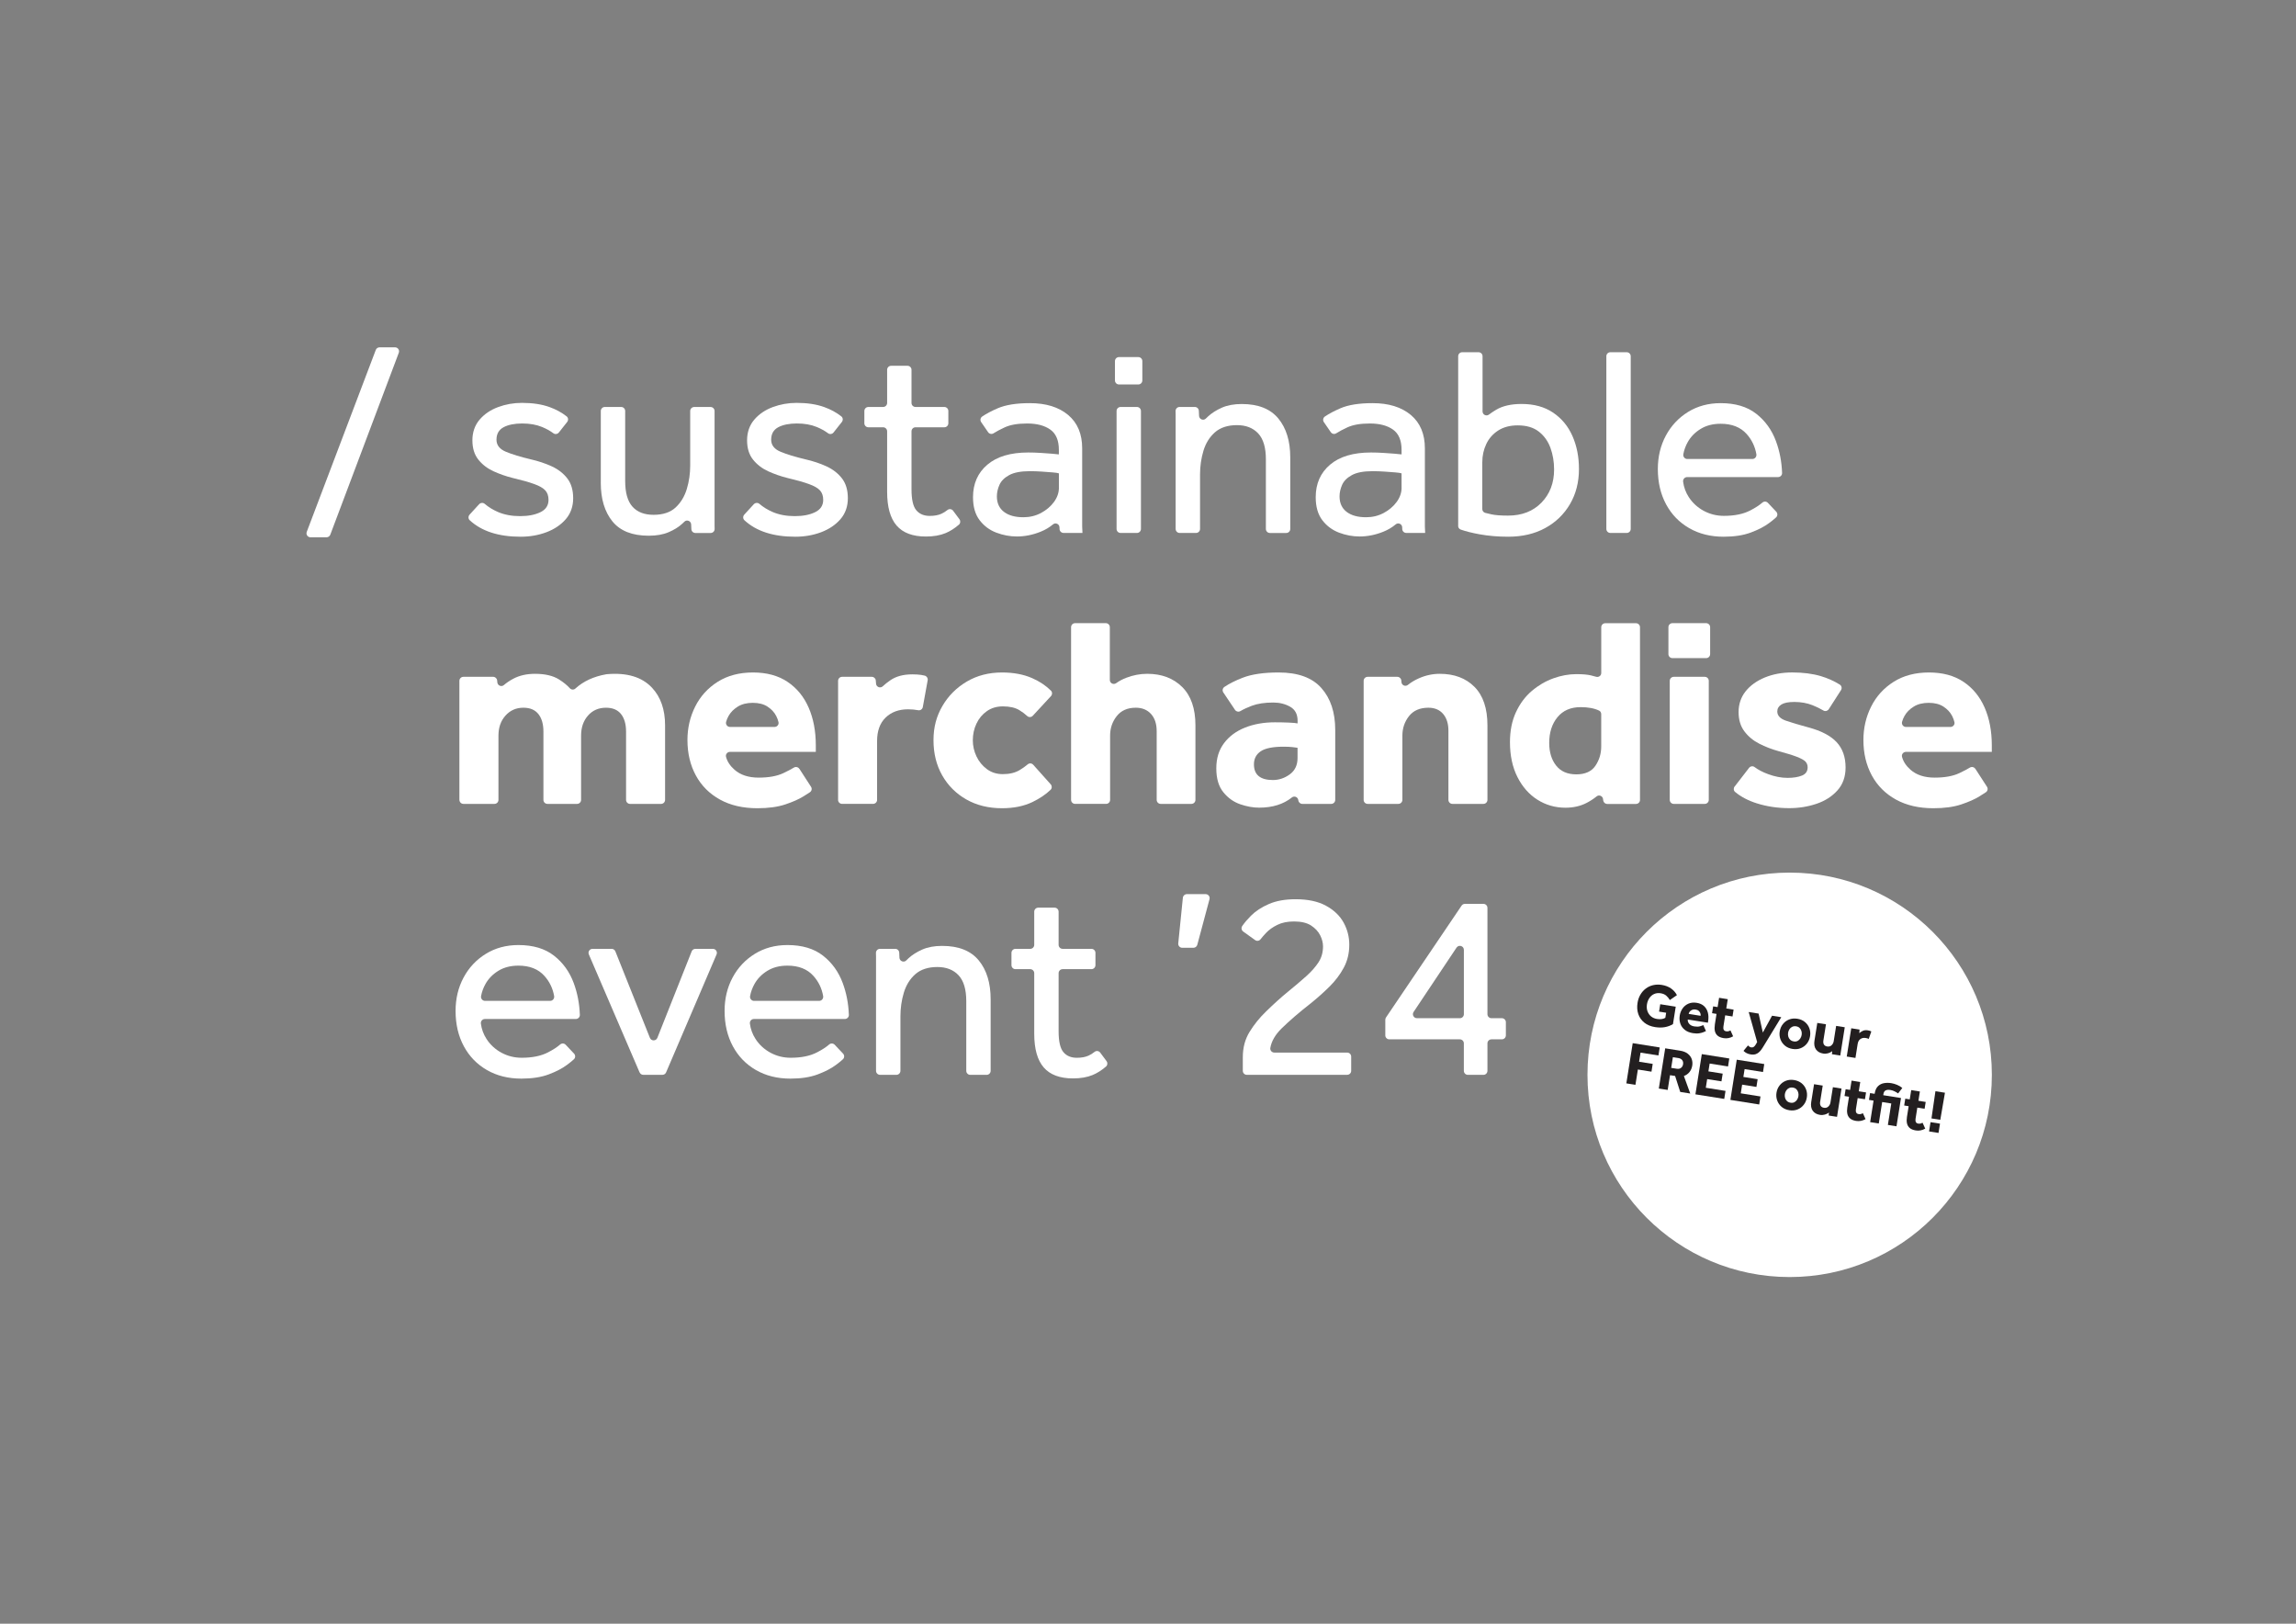 <?xml version="1.0" encoding="UTF-8"?>
<svg id="Layer_1" data-name="Layer 1" xmlns="http://www.w3.org/2000/svg" version="1.1" viewBox="0 0 841.89 595.28">
  <rect x="0" y="0" width="841.89" height="595.28" fill="#808080" stroke="none"/>
  <defs>
    <style>
      .cls-1 {
        fill: #231f20;
      }

      .cls-1, .cls-2 {
        stroke-width: 0px;
      }

      .cls-2 {
        fill: #fff;
      }
    </style>
  </defs>
  <g>
    <path class="cls-2" d="M112.48,194.99l25.31-66.7c.22-.57.76-.95,1.37-.95h5.7c1.03,0,1.74,1.03,1.37,1.99l-25.12,66.7c-.22.57-.76.95-1.37.95h-5.89c-1.03,0-1.74-1.03-1.37-1.99Z"/>
    <path class="cls-2" d="M172.18,188.68l3.48-3.8c.54-.59,1.46-.68,2.06-.17,1.43,1.22,3.07,2.22,4.93,3.02,2.32.99,5,1.49,8.05,1.49s5.46-.48,7.45-1.44c1.99-.96,2.98-2.47,2.98-4.52,0-1.46-.4-2.62-1.19-3.48-.79-.86-2.15-1.64-4.07-2.33-1.92-.7-4.57-1.44-7.95-2.24-2.38-.6-4.7-1.41-6.95-2.43-2.25-1.03-4.11-2.45-5.56-4.27-1.46-1.82-2.19-4.19-2.19-7.1s.88-5.5,2.63-7.55c1.75-2.05,4.02-3.59,6.8-4.62,2.78-1.03,5.69-1.54,8.74-1.54,3.91,0,7.28.51,10.13,1.54,2.36.85,4.44,1.98,6.25,3.4.63.49.7,1.42.21,2.05l-3.06,3.87c-.49.61-1.37.75-2,.28-1.18-.88-2.56-1.64-4.14-2.3-2.09-.86-4.52-1.29-7.3-1.29s-5.13.46-6.85,1.39c-1.72.93-2.58,2.45-2.58,4.57,0,1.99,1.16,3.46,3.48,4.42,2.32.96,5.3,1.87,8.94,2.73,2.91.66,5.54,1.54,7.9,2.63,2.35,1.09,4.24,2.57,5.66,4.42,1.42,1.85,2.14,4.27,2.14,7.25s-.91,5.61-2.73,7.7c-1.82,2.09-4.19,3.67-7.1,4.77-2.92,1.09-6.06,1.64-9.44,1.64-8.1,0-14.32-2.02-18.67-6.05-.58-.54-.58-1.46-.04-2.04Z"/>
    <path class="cls-2" d="M220.3,176.91v-26.24c0-.81.66-1.47,1.47-1.47h6c.81,0,1.47.66,1.47,1.47v25.65c0,4.31.89,7.45,2.68,9.44,1.79,1.99,4.37,2.98,7.75,2.98s6.12-.89,8.05-2.68c1.92-1.79,3.29-4.06,4.12-6.8.83-2.75,1.24-5.61,1.24-8.59v-19.99c0-.81.66-1.47,1.47-1.47h6c.81,0,1.47.66,1.47,1.47v41.89c0,.45,0,.9.02,1.34.03.82-.65,1.49-1.47,1.49h-5.59c-.79,0-1.43-.62-1.47-1.4l-.08-1.75c-.06-1.26-1.58-1.89-2.48-1-.24.24-.5.48-.76.73-1.33,1.23-3,2.27-5.02,3.13-2.02.86-4.45,1.29-7.3,1.29-6.03,0-10.46-1.75-13.31-5.26-2.85-3.51-4.27-8.24-4.27-14.2Z"/>
    <path class="cls-2" d="M272.9,188.68l3.48-3.8c.54-.59,1.46-.68,2.06-.17,1.43,1.22,3.07,2.22,4.93,3.02,2.32.99,5,1.49,8.05,1.49s5.46-.48,7.45-1.44c1.99-.96,2.98-2.47,2.98-4.52,0-1.46-.4-2.62-1.19-3.48-.79-.86-2.15-1.64-4.07-2.33-1.92-.7-4.57-1.44-7.95-2.24-2.38-.6-4.7-1.41-6.95-2.43-2.25-1.03-4.11-2.45-5.56-4.27-1.46-1.82-2.19-4.19-2.19-7.1s.88-5.5,2.63-7.55c1.75-2.05,4.02-3.59,6.8-4.62,2.78-1.03,5.69-1.54,8.74-1.54,3.91,0,7.28.51,10.13,1.54,2.36.85,4.44,1.98,6.25,3.4.63.49.7,1.42.21,2.05l-3.06,3.87c-.49.61-1.37.75-2,.28-1.18-.88-2.56-1.64-4.14-2.3-2.09-.86-4.52-1.29-7.3-1.29s-5.13.46-6.85,1.39c-1.72.93-2.58,2.45-2.58,4.57,0,1.99,1.16,3.46,3.48,4.42,2.32.96,5.3,1.87,8.94,2.73,2.91.66,5.54,1.54,7.9,2.63,2.35,1.09,4.24,2.57,5.66,4.42,1.42,1.85,2.14,4.27,2.14,7.25s-.91,5.61-2.73,7.7c-1.82,2.09-4.19,3.67-7.1,4.77-2.92,1.09-6.06,1.64-9.44,1.64-8.1,0-14.32-2.02-18.67-6.05-.58-.54-.58-1.46-.04-2.04Z"/>
    <path class="cls-2" d="M325.29,180.29v-22.17c0-.81-.66-1.47-1.47-1.47h-5.41c-.81,0-1.47-.66-1.47-1.47v-4.51c0-.81.66-1.47,1.47-1.47h5.41c.81,0,1.47-.66,1.47-1.47v-12.16c0-.81.66-1.47,1.47-1.47h6c.81,0,1.47.66,1.47,1.47v12.16c0,.81.66,1.47,1.47,1.47h10.57c.81,0,1.47.66,1.47,1.47v4.51c0,.81-.66,1.47-1.47,1.47h-10.57c-.81,0-1.47.66-1.47,1.47v21.28c0,3.71.58,6.26,1.74,7.65,1.16,1.39,2.8,2.09,4.92,2.09,1.72,0,3.16-.26,4.32-.79.75-.34,1.49-.8,2.2-1.37.64-.52,1.59-.4,2.08.27l2.32,3.12c.45.61.38,1.48-.19,1.97-1.61,1.39-3.25,2.43-4.92,3.12-2.02.83-4.42,1.24-7.2,1.24-4.83,0-8.41-1.34-10.73-4.02-2.32-2.68-3.48-6.8-3.48-12.37Z"/>
    <path class="cls-2" d="M388.51,193.97l-.02-.65c-.04-1.22-1.46-1.86-2.39-1.07-1.29,1.09-2.8,1.99-4.54,2.69-2.88,1.16-5.78,1.74-8.69,1.74-2.52,0-5.02-.46-7.5-1.39s-4.54-2.45-6.16-4.57c-1.62-2.12-2.43-4.93-2.43-8.44,0-4.97,1.75-8.94,5.26-11.92,3.51-2.98,8.51-4.47,15-4.47,1.46,0,2.96.05,4.52.15,1.56.1,2.96.2,4.22.3,1.26.1,2.09.18,2.48.25v-1.69c0-3.44-1.04-5.91-3.13-7.4-2.09-1.49-4.92-2.24-8.49-2.24s-6.21.48-8.29,1.44c-1.55.71-2.91,1.44-4.08,2.17-.65.41-1.52.21-1.96-.43l-2.54-3.69c-.47-.68-.29-1.6.39-2.06,1.5-1.02,3.39-2.02,5.66-3,2.91-1.26,6.85-1.89,11.82-1.89,5.89,0,10.56,1.44,14.01,4.32,3.44,2.88,5.16,6.97,5.16,12.27v28.61c0,.66.03,1.46.1,2.38h-6.93c-.79,0-1.44-.63-1.47-1.42ZM388.27,178.8v-5.26c-.33-.13-1.09-.25-2.28-.35-1.19-.1-2.53-.2-4.02-.3-1.49-.1-2.93-.15-4.32-.15-3.31,0-5.85.48-7.6,1.44-1.76.96-2.95,2.15-3.58,3.58-.63,1.43-.94,2.83-.94,4.22,0,2.45.86,4.34,2.58,5.66,1.72,1.33,4.11,1.99,7.15,1.99,2.32,0,4.45-.51,6.41-1.54,1.95-1.03,3.54-2.37,4.77-4.02,1.22-1.65,1.84-3.41,1.84-5.26Z"/>
    <path class="cls-2" d="M408.83,139.48v-7.1c0-.81.66-1.47,1.47-1.47h7.1c.81,0,1.47.66,1.47,1.47v7.1c0,.81-.66,1.47-1.47,1.47h-7.1c-.81,0-1.47-.66-1.47-1.47ZM409.42,193.92v-43.25c0-.81.66-1.47,1.47-1.47h6c.81,0,1.47.66,1.47,1.47v43.25c0,.81-.66,1.47-1.47,1.47h-6c-.81,0-1.47-.66-1.47-1.47Z"/>
    <path class="cls-2" d="M438.55,195.39h-6c-.81,0-1.47-.66-1.47-1.47v-41.79c0-.35-.01-.82-.03-1.39-.03-.83.63-1.54,1.47-1.54h5.6c.79,0,1.43.62,1.47,1.41l.08,1.85c.05,1.26,1.59,1.89,2.48,1,.27-.27.56-.54.86-.82,1.32-1.22,3-2.28,5.02-3.18,2.02-.89,4.45-1.34,7.3-1.34,6.02,0,10.49,1.77,13.41,5.31,2.91,3.54,4.37,8.29,4.37,14.25v26.25c0,.81-.66,1.47-1.47,1.47h-6c-.81,0-1.47-.66-1.47-1.47v-25.55c0-4.3-.94-7.47-2.83-9.49-1.89-2.02-4.49-3.03-7.8-3.03s-6.06.88-8.05,2.63c-1.99,1.76-3.39,4.02-4.22,6.8-.83,2.78-1.24,5.66-1.24,8.64v19.99c0,.81-.66,1.47-1.47,1.47Z"/>
    <path class="cls-2" d="M514.17,193.97l-.02-.65c-.04-1.22-1.46-1.86-2.39-1.07-1.29,1.09-2.8,1.99-4.54,2.69-2.88,1.16-5.78,1.74-8.69,1.74-2.52,0-5.02-.46-7.5-1.39s-4.54-2.45-6.16-4.57c-1.62-2.12-2.43-4.93-2.43-8.44,0-4.97,1.75-8.94,5.26-11.92,3.51-2.98,8.51-4.47,15-4.47,1.46,0,2.96.05,4.52.15,1.56.1,2.96.2,4.22.3,1.26.1,2.09.18,2.48.25v-1.69c0-3.44-1.04-5.91-3.13-7.4-2.09-1.49-4.92-2.24-8.49-2.24s-6.21.48-8.29,1.44c-1.55.71-2.91,1.44-4.08,2.17-.65.41-1.52.21-1.96-.43l-2.54-3.69c-.47-.68-.29-1.6.39-2.06,1.5-1.02,3.39-2.02,5.66-3,2.91-1.26,6.85-1.89,11.82-1.89,5.89,0,10.56,1.44,14.01,4.32,3.44,2.88,5.16,6.97,5.16,12.27v28.61c0,.66.03,1.46.1,2.38h-6.93c-.79,0-1.44-.63-1.47-1.42ZM513.92,178.8v-5.26c-.33-.13-1.09-.25-2.28-.35-1.19-.1-2.53-.2-4.02-.3-1.49-.1-2.93-.15-4.32-.15-3.31,0-5.85.48-7.6,1.44-1.76.96-2.95,2.15-3.58,3.58-.63,1.43-.94,2.83-.94,4.22,0,2.45.86,4.34,2.58,5.66,1.72,1.33,4.11,1.99,7.15,1.99,2.32,0,4.45-.51,6.41-1.54,1.95-1.03,3.54-2.37,4.77-4.02,1.22-1.65,1.84-3.41,1.84-5.26Z"/>
    <path class="cls-2" d="M534.68,192.78v-62.18c0-.81.66-1.47,1.47-1.47h6c.81,0,1.47.66,1.47,1.47v20.22c0,1.22,1.38,1.91,2.34,1.17.75-.57,1.62-1.15,2.62-1.75,2.38-1.42,5.5-2.14,9.34-2.14,4.57,0,8.43,1.06,11.57,3.18,3.14,2.12,5.51,4.98,7.1,8.59,1.59,3.61,2.38,7.63,2.38,12.07,0,4.83-1.09,9.12-3.28,12.86-2.19,3.74-5.21,6.67-9.09,8.79-3.87,2.12-8.39,3.18-13.56,3.18-3.78,0-7.29-.3-10.53-.89-2.75-.5-5.05-1.08-6.9-1.73-.58-.2-.95-.76-.95-1.38ZM543.52,169.36v17.25c0,.67.45,1.26,1.1,1.42.69.18,1.47.36,2.33.55,1.36.3,3.36.45,6.01.45,5.1,0,9.19-1.59,12.27-4.77s4.62-7.22,4.62-12.12c0-2.85-.45-5.5-1.34-7.95-.89-2.45-2.32-4.44-4.27-5.96-1.95-1.52-4.52-2.28-7.7-2.28-2.85,0-5.25.63-7.2,1.89-1.95,1.26-3.41,2.92-4.37,4.97-.96,2.05-1.44,4.24-1.44,6.56Z"/>
    <path class="cls-2" d="M589.01,193.92v-63.32c0-.81.66-1.47,1.47-1.47h6c.81,0,1.47.66,1.47,1.47v63.32c0,.81-.66,1.47-1.47,1.47h-6c-.81,0-1.47-.66-1.47-1.47Z"/>
    <path class="cls-2" d="M648.25,184.36l3.06,3.24c.56.6.54,1.54-.07,2.09-.65.6-1.5,1.29-2.53,2.06-1.72,1.29-3.96,2.45-6.71,3.48s-6.08,1.54-9.98,1.54c-4.77,0-8.97-1.04-12.61-3.13-3.64-2.09-6.47-5-8.49-8.74-2.02-3.74-3.03-8.06-3.03-12.96,0-4.5.98-8.58,2.93-12.22,1.95-3.64,4.67-6.54,8.14-8.69,3.48-2.15,7.47-3.23,11.97-3.23,5.37,0,9.7,1.29,13.01,3.87s5.73,5.93,7.25,10.03c1.36,3.66,2.11,7.56,2.26,11.7.03.83-.66,1.51-1.48,1.51h-33.35c-.9,0-1.58.81-1.46,1.7.27,2.04.96,3.91,2.05,5.6,1.39,2.15,3.23,3.84,5.51,5.07,2.28,1.23,4.75,1.84,7.4,1.84,3.91,0,7.13-.66,9.68-1.99,1.87-.97,3.35-1.93,4.42-2.87.6-.52,1.48-.49,2.03.09ZM618.69,168.27h23.88c.93,0,1.61-.85,1.45-1.77-.5-2.82-1.68-5.28-3.55-7.37-2.25-2.52-5.43-3.77-9.54-3.77-2.85,0-5.3.63-7.35,1.89-2.05,1.26-3.63,2.87-4.72,4.82-.8,1.42-1.34,2.91-1.62,4.45-.17.91.53,1.76,1.45,1.76Z"/>
    <path class="cls-2" d="M168.45,293.25v-43.65c0-.81.66-1.47,1.47-1.47h10.91c.76,0,1.39.58,1.46,1.33l.07.71c.11,1.16,1.49,1.76,2.38,1,1.03-.88,2.19-1.66,3.49-2.35,2.25-1.19,4.9-1.79,7.95-1.79,3.71,0,6.66.7,8.84,2.09,1.62,1.03,2.93,2.09,3.93,3.2.53.58,1.43.65,2.01.12,2.94-2.68,6.71-4.42,11.32-5.24.06-.01.13-.02.2-.03,7.38-.65,12.92,1.01,16.62,4.98,3.18,3.41,4.77,8,4.77,13.76v27.34c0,.81-.66,1.47-1.47,1.47h-11.37c-.81,0-1.47-.66-1.47-1.47v-25.05c0-2.71-.61-4.85-1.84-6.41-1.23-1.55-3.06-2.33-5.51-2.33-2.72,0-4.92.96-6.61,2.88-1.69,1.92-2.53,4.37-2.53,7.35v23.56c0,.81-.66,1.47-1.47,1.47h-10.87c-.81,0-1.47-.66-1.47-1.47v-25.05c0-2.71-.61-4.85-1.84-6.41-1.23-1.55-3.06-2.33-5.51-2.33-2.65,0-4.83.96-6.56,2.88-1.72,1.92-2.58,4.37-2.58,7.35v23.56c0,.81-.66,1.47-1.47,1.47h-11.37c-.81,0-1.47-.66-1.47-1.47Z"/>
    <path class="cls-2" d="M293.12,281.86l4.26,6.58c.44.68.26,1.58-.42,2.02-.62.4-1.39.89-2.32,1.48-1.69,1.06-3.92,2.05-6.71,2.98-2.78.93-6.19,1.39-10.23,1.39-5.3,0-9.87-1.06-13.71-3.18-3.84-2.12-6.79-5.07-8.84-8.84-2.05-3.78-3.08-8.11-3.08-13.01,0-4.37.94-8.44,2.83-12.22,1.89-3.78,4.63-6.8,8.24-9.09,3.61-2.28,7.93-3.43,12.96-3.43s9.25,1.14,12.66,3.43c3.41,2.28,5.99,5.43,7.75,9.44,1.75,4.01,2.63,8.63,2.63,13.86v2.38h-31.48c-.94,0-1.68.88-1.45,1.79.45,1.74,1.49,3.33,3.13,4.77,2.19,1.92,5.13,2.88,8.84,2.88s6.72-.55,9.04-1.64c1.58-.74,2.87-1.42,3.86-2.03.69-.42,1.58-.23,2.01.44ZM267.67,266.51h16.34c.92,0,1.66-.85,1.45-1.75-.17-.75-.45-1.51-.84-2.27-.69-1.36-1.76-2.5-3.18-3.43-1.42-.93-3.23-1.39-5.41-1.39s-4.02.46-5.51,1.39c-1.49.93-2.62,2.07-3.38,3.43-.41.72-.7,1.44-.89,2.15-.25.94.45,1.87,1.42,1.87Z"/>
    <path class="cls-2" d="M307.31,293.25v-43.65c0-.81.66-1.47,1.47-1.47h10.89c.76,0,1.4.58,1.46,1.34l.1,1.19c.1,1.22,1.55,1.78,2.45.95.81-.75,1.72-1.48,2.75-2.19,2.09-1.46,4.78-2.19,8.1-2.19,1.26,0,2.33.07,3.23.2.45.07.89.16,1.33.27.74.2,1.21.94,1.07,1.69l-1.78,9.81c-.14.79-.9,1.33-1.69,1.18-1.12-.22-2.37-.34-3.75-.34-3.38,0-6.11,1.01-8.2,3.03-2.09,2.02-3.13,4.88-3.13,8.59v21.58c0,.81-.66,1.47-1.47,1.47h-11.37c-.81,0-1.47-.66-1.47-1.47Z"/>
    <path class="cls-2" d="M378.84,280.35l6.43,7.19c.51.58.52,1.47-.04,2.01-1.78,1.71-3.99,3.2-6.64,4.48-3.15,1.52-6.87,2.28-11.17,2.28-4.97,0-9.34-1.08-13.11-3.23-3.77-2.15-6.72-5.1-8.84-8.84-2.12-3.74-3.18-8.03-3.18-12.86s1.09-8.82,3.28-12.57c2.19-3.74,5.17-6.72,8.94-8.94,3.77-2.22,8.08-3.33,12.91-3.33,4.24,0,7.93.7,11.08,2.09,2.68,1.18,4.96,2.7,6.85,4.56.55.54.54,1.45.01,2.02l-6.66,7.2c-.54.59-1.46.64-2.04.1-.84-.78-1.8-1.5-2.87-2.15-1.52-.93-3.54-1.39-6.06-1.39-2.25,0-4.21.58-5.86,1.74-1.66,1.16-2.93,2.68-3.82,4.57-.89,1.89-1.34,3.92-1.34,6.11,0,2.05.45,4.02,1.34,5.91.89,1.89,2.17,3.44,3.82,4.67,1.65,1.23,3.61,1.84,5.86,1.84,2.45,0,4.5-.5,6.16-1.49,1.14-.69,2.13-1.39,2.95-2.1.6-.52,1.5-.44,2.02.15Z"/>
    <path class="cls-2" d="M392.74,293.25v-63.32c0-.81.66-1.47,1.47-1.47h11.27c.81,0,1.47.66,1.47,1.47v19.35c0,1.21,1.36,1.88,2.34,1.17,1.09-.79,2.33-1.44,3.72-1.98,2.52-.96,5.07-1.44,7.65-1.44,5.3,0,9.57,1.61,12.81,4.82,3.24,3.21,4.87,7.9,4.87,14.06v27.34c0,.81-.66,1.47-1.47,1.47h-11.27c-.81,0-1.47-.66-1.47-1.47v-25.15c0-2.71-.69-4.83-2.09-6.36-1.39-1.52-3.24-2.28-5.56-2.28-3.05,0-5.38,1.03-7,3.08-1.62,2.05-2.43,4.44-2.43,7.15v23.56c0,.81-.66,1.47-1.47,1.47h-11.37c-.81,0-1.47-.66-1.47-1.47Z"/>
    <path class="cls-2" d="M476.06,293.38h0c-.11-1.16-1.45-1.74-2.36-1.02-3.1,2.49-7.11,3.74-12.02,3.74-2.19,0-4.49-.41-6.9-1.24-2.42-.83-4.49-2.3-6.21-4.42-1.72-2.12-2.58-5.03-2.58-8.74s.94-6.72,2.83-9.24c1.89-2.52,4.45-4.42,7.7-5.71,3.24-1.29,6.89-1.94,10.93-1.94,1.65,0,3.33.03,5.02.1,1.69.07,2.8.17,3.33.3v-.99c0-2.38-.91-4.09-2.73-5.12-1.82-1.03-3.89-1.54-6.21-1.54-3.11,0-5.73.4-7.85,1.19-1.59.6-2.99,1.25-4.21,1.96-.67.39-1.54.16-1.97-.49l-4.26-6.35c-.46-.68-.27-1.59.41-2.05,1.76-1.19,3.98-2.3,6.65-3.34,3.31-1.29,7.71-1.94,13.21-1.94,7.09,0,12.32,1.9,15.69,5.71,3.38,3.81,5.07,8.92,5.07,15.35v25.65c0,.81-.66,1.47-1.47,1.47h-10.6c-.76,0-1.39-.58-1.46-1.34ZM475.78,277.93v-3.78c-.33-.07-.96-.15-1.89-.25-.93-.1-1.99-.15-3.18-.15-3.97,0-6.79.56-8.44,1.69-1.66,1.13-2.48,2.72-2.48,4.77,0,3.84,2.32,5.76,6.95,5.76,2.25,0,4.32-.7,6.21-2.09,1.89-1.39,2.83-3.38,2.83-5.96Z"/>
    <path class="cls-2" d="M500.02,293.25v-43.65c0-.81.66-1.47,1.47-1.47h10.88c.77,0,1.4.59,1.46,1.35l.05.59c.09,1.18,1.45,1.76,2.37,1.02,1.14-.92,2.45-1.71,3.93-2.37,2.52-1.13,5.1-1.69,7.75-1.69,5.3,0,9.54,1.59,12.71,4.77s4.77,7.88,4.77,14.11v27.34c0,.81-.66,1.47-1.47,1.47h-11.37c-.81,0-1.47-.66-1.47-1.47v-25.35c0-2.58-.64-4.63-1.94-6.16-1.29-1.52-3.1-2.28-5.41-2.28-3.11,0-5.48,1.03-7.1,3.08-1.62,2.05-2.43,4.44-2.43,7.15v23.56c0,.81-.66,1.47-1.47,1.47h-11.27c-.81,0-1.47-.66-1.47-1.47Z"/>
    <path class="cls-2" d="M587.86,293.44l-.06-.5c-.14-1.12-1.47-1.7-2.34-.98-1.07.87-2.28,1.66-3.63,2.37-2.28,1.19-4.88,1.79-7.8,1.79-3.77,0-7.2-.98-10.28-2.93-3.08-1.95-5.53-4.73-7.35-8.34-1.82-3.61-2.73-7.86-2.73-12.76,0-4.17.73-7.83,2.19-10.98,1.46-3.14,3.39-5.74,5.81-7.8,2.42-2.05,5.05-3.59,7.9-4.62,2.85-1.03,5.66-1.54,8.44-1.54,2.25,0,4.02.15,5.31.45.65.15,1.29.32,1.92.51.94.28,1.9-.38,1.9-1.37v-16.79c0-.81.66-1.47,1.47-1.47h11.27c.81,0,1.47.66,1.47,1.47v63.32c0,.81-.66,1.47-1.47,1.47h-10.55c-.74,0-1.36-.55-1.46-1.28ZM587.13,273.66v-11.84c0-.54-.28-1.06-.77-1.3-1.76-.85-4.02-1.27-6.78-1.27-3.64,0-6.47,1.23-8.49,3.68-2.02,2.45-3.03,5.6-3.03,9.44,0,3.38.84,6.14,2.53,8.29,1.69,2.15,4.16,3.23,7.4,3.23s5.58-1.04,7-3.13c1.42-2.09,2.14-4.45,2.14-7.1Z"/>
    <path class="cls-2" d="M611.77,239.81v-9.88c0-.81.66-1.47,1.47-1.47h12.36c.81,0,1.47.66,1.47,1.47v9.88c0,.81-.66,1.47-1.47,1.47h-12.36c-.81,0-1.47-.66-1.47-1.47ZM612.26,293.25v-43.65c0-.81.66-1.47,1.47-1.47h11.37c.81,0,1.47.66,1.47,1.47v43.65c0,.81-.66,1.47-1.47,1.47h-11.37c-.81,0-1.47-.66-1.47-1.47Z"/>
    <path class="cls-2" d="M636.04,288.38l5.3-6.87c.48-.62,1.37-.77,1.99-.31,1.35,1.01,3,1.87,4.94,2.59,2.48.93,4.88,1.39,7.2,1.39,2.12,0,3.87-.28,5.26-.84,1.39-.56,2.09-1.57,2.09-3.03,0-.86-.28-1.57-.84-2.14-.56-.56-1.62-1.14-3.18-1.74-1.56-.6-3.83-1.29-6.8-2.09-2.38-.66-4.69-1.56-6.9-2.68-2.22-1.13-4.04-2.63-5.46-4.52-1.43-1.89-2.14-4.25-2.14-7.1s.86-5.45,2.58-7.6c1.72-2.15,4.07-3.84,7.05-5.07,2.98-1.22,6.32-1.84,10.03-1.84,3.97,0,7.46.45,10.48,1.34,2.52.75,4.85,1.79,6.98,3.12.68.43.86,1.35.43,2.03l-4.48,6.98c-.42.65-1.28.89-1.95.49-1.19-.7-2.52-1.35-4.01-1.95-1.99-.79-4.21-1.19-6.66-1.19-2.19,0-3.77.31-4.77.94-.99.63-1.49,1.47-1.49,2.53,0,1.52,1.04,2.65,3.13,3.38,2.09.73,4.85,1.56,8.3,2.48,4.7,1.26,8.14,3.06,10.33,5.41,2.19,2.35,3.28,5.45,3.28,9.29,0,3.38-.99,6.18-2.98,8.39-1.99,2.22-4.55,3.86-7.7,4.92-3.15,1.06-6.47,1.59-9.98,1.59-4.17,0-8.11-.58-11.82-1.74-3.19-1-5.87-2.4-8.03-4.2-.59-.49-.65-1.38-.18-1.99Z"/>
    <path class="cls-2" d="M724.32,281.86l4.26,6.58c.44.68.26,1.58-.42,2.02-.62.4-1.39.89-2.32,1.48-1.69,1.06-3.93,2.05-6.71,2.98s-6.19,1.39-10.23,1.39c-5.3,0-9.87-1.06-13.71-3.18s-6.79-5.07-8.84-8.84c-2.05-3.78-3.08-8.11-3.08-13.01,0-4.37.94-8.44,2.83-12.22,1.89-3.78,4.63-6.8,8.24-9.09,3.61-2.28,7.93-3.43,12.96-3.43s9.25,1.14,12.67,3.43c3.41,2.28,5.99,5.43,7.75,9.44,1.75,4.01,2.63,8.63,2.63,13.86v2.38h-31.48c-.94,0-1.68.88-1.45,1.79.45,1.74,1.49,3.33,3.13,4.77,2.19,1.92,5.13,2.88,8.84,2.88s6.72-.55,9.04-1.64c1.58-.74,2.87-1.42,3.86-2.03.69-.42,1.58-.23,2.01.44ZM698.86,266.51h16.34c.92,0,1.66-.85,1.45-1.75-.17-.75-.45-1.51-.84-2.27-.7-1.36-1.76-2.5-3.18-3.43-1.43-.93-3.23-1.39-5.41-1.39s-4.02.46-5.51,1.39c-1.49.93-2.62,2.07-3.38,3.43-.41.72-.7,1.44-.89,2.15-.25.94.45,1.87,1.42,1.87Z"/>
    <path class="cls-2" d="M207.43,383.03l3.06,3.24c.56.6.54,1.54-.07,2.09-.65.6-1.5,1.29-2.54,2.06-1.72,1.29-3.96,2.45-6.71,3.48-2.75,1.03-6.08,1.54-9.98,1.54-4.77,0-8.97-1.04-12.62-3.13-3.64-2.09-6.47-5-8.49-8.74-2.02-3.74-3.03-8.06-3.03-12.96,0-4.5.98-8.58,2.93-12.22,1.95-3.64,4.67-6.54,8.15-8.69,3.48-2.15,7.47-3.23,11.97-3.23,5.36,0,9.7,1.29,13.01,3.87,3.31,2.58,5.73,5.93,7.25,10.03,1.36,3.66,2.11,7.56,2.26,11.7.03.83-.66,1.51-1.48,1.51h-33.35c-.9,0-1.58.8-1.46,1.7.27,2.04.96,3.91,2.05,5.6,1.39,2.15,3.23,3.84,5.51,5.07,2.28,1.23,4.75,1.84,7.4,1.84,3.91,0,7.14-.66,9.68-1.99,1.88-.97,3.35-1.93,4.42-2.87.6-.52,1.48-.49,2.03.09ZM177.86,366.93h23.88c.93,0,1.61-.85,1.45-1.77-.5-2.82-1.68-5.28-3.56-7.37-2.25-2.52-5.43-3.77-9.54-3.77-2.85,0-5.3.63-7.35,1.89-2.05,1.26-3.63,2.87-4.72,4.82-.8,1.42-1.34,2.91-1.62,4.45-.17.91.53,1.76,1.45,1.76Z"/>
    <path class="cls-2" d="M234.52,393.16l-18.6-43.25c-.42-.97.29-2.05,1.35-2.05h7.01c.6,0,1.14.37,1.36.92l12.67,31.71c.49,1.23,2.24,1.23,2.73,0l12.58-31.7c.22-.56.76-.93,1.37-.93h6.41c1.05,0,1.76,1.08,1.35,2.05l-18.51,43.25c-.23.54-.76.89-1.35.89h-7c-.59,0-1.12-.35-1.35-.89Z"/>
    <path class="cls-2" d="M306.07,383.03l3.06,3.24c.56.6.54,1.54-.07,2.09-.65.6-1.5,1.29-2.54,2.06-1.72,1.29-3.96,2.45-6.71,3.48-2.75,1.03-6.08,1.54-9.98,1.54-4.77,0-8.97-1.04-12.62-3.13-3.64-2.09-6.47-5-8.49-8.74-2.02-3.74-3.03-8.06-3.03-12.96,0-4.5.98-8.58,2.93-12.22,1.95-3.64,4.67-6.54,8.15-8.69,3.48-2.15,7.47-3.23,11.97-3.23,5.36,0,9.7,1.29,13.01,3.87,3.31,2.58,5.73,5.93,7.25,10.03,1.36,3.66,2.11,7.56,2.26,11.7.03.83-.66,1.51-1.48,1.51h-33.35c-.9,0-1.58.8-1.46,1.7.27,2.04.96,3.91,2.05,5.6,1.39,2.15,3.23,3.84,5.51,5.07,2.28,1.23,4.75,1.84,7.4,1.84,3.91,0,7.14-.66,9.68-1.99,1.88-.97,3.35-1.93,4.42-2.87.6-.52,1.48-.49,2.03.09ZM276.5,366.93h23.88c.93,0,1.61-.85,1.45-1.77-.5-2.82-1.68-5.28-3.56-7.37-2.25-2.52-5.43-3.77-9.54-3.77-2.85,0-5.3.63-7.35,1.89-2.05,1.26-3.63,2.87-4.72,4.82-.8,1.42-1.34,2.91-1.62,4.45-.17.91.53,1.76,1.45,1.76Z"/>
    <path class="cls-2" d="M328.69,394.05h-6c-.81,0-1.47-.66-1.47-1.47v-41.79c0-.35-.01-.82-.03-1.39-.03-.83.63-1.54,1.47-1.54h5.6c.79,0,1.43.62,1.47,1.41l.08,1.85c.05,1.26,1.59,1.89,2.48,1,.27-.27.56-.54.86-.82,1.32-1.22,3-2.28,5.02-3.18,2.02-.89,4.45-1.34,7.3-1.34,6.02,0,10.49,1.77,13.41,5.31,2.91,3.54,4.37,8.29,4.37,14.25v26.25c0,.81-.66,1.47-1.47,1.47h-6c-.81,0-1.47-.66-1.47-1.47v-25.55c0-4.3-.94-7.47-2.83-9.49-1.89-2.02-4.49-3.03-7.8-3.03s-6.06.88-8.05,2.63c-1.99,1.76-3.39,4.02-4.22,6.8-.83,2.78-1.24,5.66-1.24,8.64v19.99c0,.81-.66,1.47-1.47,1.47Z"/>
    <path class="cls-2" d="M379.23,378.95v-22.17c0-.81-.66-1.47-1.47-1.47h-5.41c-.81,0-1.47-.66-1.47-1.47v-4.51c0-.81.66-1.47,1.47-1.47h5.41c.81,0,1.47-.66,1.47-1.47v-12.16c0-.81.66-1.47,1.47-1.47h6c.81,0,1.47.66,1.47,1.47v12.16c0,.81.66,1.47,1.47,1.47h10.57c.81,0,1.47.66,1.47,1.47v4.51c0,.81-.66,1.47-1.47,1.47h-10.57c-.81,0-1.47.66-1.47,1.47v21.28c0,3.71.58,6.26,1.74,7.65,1.16,1.39,2.8,2.09,4.92,2.09,1.72,0,3.16-.26,4.32-.79.75-.34,1.49-.8,2.2-1.37.64-.52,1.59-.4,2.08.27l2.32,3.12c.45.61.38,1.48-.19,1.97-1.61,1.39-3.25,2.43-4.92,3.12-2.02.83-4.42,1.24-7.2,1.24-4.83,0-8.41-1.34-10.73-4.02-2.32-2.68-3.48-6.8-3.48-12.37Z"/>
    <path class="cls-2" d="M432.04,345.85l1.69-16.73c.08-.75.71-1.32,1.46-1.32h6.89c.97,0,1.67.92,1.42,1.85l-4.48,16.73c-.17.64-.75,1.09-1.42,1.09h-4.1c-.87,0-1.55-.75-1.46-1.62Z"/>
    <path class="cls-2" d="M457.18,394.05c-.81,0-1.47-.66-1.47-1.47v-4.99c0-3.51.83-6.61,2.48-9.29,1.65-2.68,3.64-5.15,5.96-7.4,2.91-2.85,5.63-5.3,8.15-7.35,2.52-2.05,4.73-3.94,6.66-5.66,1.92-1.72,3.43-3.43,4.52-5.12,1.09-1.69,1.64-3.63,1.64-5.81,0-1.32-.35-2.68-1.04-4.07s-1.81-2.58-3.33-3.58c-1.52-.99-3.61-1.49-6.26-1.49-2.38,0-4.42.41-6.11,1.24-1.69.83-3.08,1.82-4.17,2.98-.73.77-1.39,1.54-1.99,2.3-.48.62-1.35.77-1.99.31l-4.37-3.13c-.66-.47-.81-1.38-.35-2.05.84-1.21,1.9-2.45,3.18-3.74,1.72-1.72,3.92-3.16,6.61-4.32,2.68-1.16,5.94-1.74,9.78-1.74,4.5,0,8.21.79,11.12,2.38,2.91,1.59,5.07,3.64,6.46,6.16,1.39,2.52,2.09,5.23,2.09,8.15,0,3.11-.68,5.93-2.04,8.44-1.36,2.52-3.11,4.83-5.26,6.95-2.15,2.12-4.42,4.14-6.8,6.06-4.24,3.31-7.8,6.37-10.68,9.19-2.34,2.29-3.73,4.68-4.17,7.16-.16.9.55,1.73,1.46,1.73h26.72c.81,0,1.47.66,1.47,1.47v5.21c0,.81-.66,1.47-1.47,1.47h-36.8Z"/>
    <path class="cls-2" d="M507.96,379.57v-5.73c0-.29.09-.58.25-.82l27.72-41c.27-.4.73-.65,1.22-.65h6.79c.81,0,1.47.66,1.47,1.47v38.98c0,.81.66,1.47,1.47,1.47h3.82c.81,0,1.47.66,1.47,1.47v4.81c0,.81-.66,1.47-1.47,1.47h-3.82c-.81,0-1.47.66-1.47,1.47v10.08c0,.81-.66,1.47-1.47,1.47h-5.71c-.81,0-1.47-.66-1.47-1.47v-10.08c0-.81-.66-1.47-1.47-1.47h-25.87c-.81,0-1.47-.66-1.47-1.47ZM519.55,373.29h15.75c.81,0,1.47-.66,1.47-1.47v-23.59c0-1.45-1.88-2.02-2.69-.82l-15.75,23.59c-.65.98.05,2.28,1.22,2.28Z"/>
  </g>
  <circle class="cls-2" cx="656.23" cy="394.05" r="74.14"/>
  <g>
    <path class="cls-1" d="M608.34,370.87l.43-2.7,5.68.9-1.01,6.39c-.87.53-1.85.89-2.93,1.1-1.08.2-2.28.2-3.59,0-1.61-.25-2.93-.8-3.98-1.64-1.04-.84-1.78-1.88-2.21-3.14-.43-1.25-.52-2.63-.28-4.13.18-1.11.52-2.1,1.04-2.98.52-.89,1.17-1.63,1.96-2.23.79-.6,1.68-1.02,2.68-1.26,1-.24,2.06-.27,3.17-.1,1.34.21,2.48.65,3.42,1.3.94.66,1.66,1.48,2.17,2.46l-2.6,1.79c-.37-.63-.81-1.17-1.33-1.62-.52-.44-1.19-.73-2.02-.86-.9-.14-1.7-.05-2.41.27-.71.32-1.29.82-1.74,1.48-.45.66-.75,1.43-.89,2.3-.15.94-.08,1.8.2,2.56.28.76.72,1.39,1.32,1.88.6.49,1.32.8,2.16.93.59.09,1.14.11,1.65.05.51-.06.98-.22,1.41-.47l.3-1.86-2.61-.41Z"/>
    <path class="cls-1" d="M624.55,375.78l.99,2.22c-.16.08-.45.21-.87.39-.41.18-.95.32-1.6.43-.65.11-1.43.09-2.33-.05-1.18-.19-2.16-.58-2.94-1.19-.78-.61-1.33-1.37-1.65-2.28-.32-.91-.4-1.91-.23-3,.15-.97.51-1.84,1.06-2.62.55-.77,1.27-1.35,2.15-1.73.88-.38,1.89-.48,3.01-.3,1.12.18,2.02.58,2.7,1.21.68.63,1.14,1.42,1.39,2.37.25.95.28,2.01.1,3.18l-.08.53-7.38-1.17c-.07.55.1,1.07.52,1.58.42.51,1.04.82,1.87.95.82.13,1.51.12,2.07-.04.55-.16.96-.31,1.23-.45ZM619.19,371.71l4.38.7c.05-.29.02-.61-.09-.93-.11-.32-.3-.62-.59-.87-.28-.26-.67-.42-1.15-.5-.49-.08-.91-.04-1.28.12-.36.15-.66.37-.87.64-.22.27-.35.56-.4.85Z"/>
    <path class="cls-1" d="M628.79,375.62l.62-3.91-1.64-.26.4-2.5,1.64.26.54-3.4,3.18.51-.54,3.4,2.68.43-.4,2.5-2.68-.42-.65,4.09c-.08.5-.04.9.12,1.21.16.3.45.49.88.56.32.05.61.04.87-.03.25-.07.5-.17.72-.28l.97,2.15c-1.11.64-2.27.86-3.46.67-.99-.16-1.74-.47-2.26-.93-.52-.46-.84-1.03-.98-1.72-.14-.69-.14-1.46,0-2.31Z"/>
    <path class="cls-1" d="M639.31,385.26l1.63-1.98c.15.16.34.31.54.45.2.14.42.23.66.26.34.05.64,0,.91-.18.27-.18.54-.51.82-.99l.44-.79-3.1-11.01,3.63.58,1.55,6.95,3.38-6.17,3.38.54-5.88,9.63c-.33.54-.65,1.07-.98,1.59-.32.52-.68.99-1.07,1.4-.39.41-.85.72-1.38.91-.53.19-1.16.23-1.88.12-.56-.09-1.06-.24-1.49-.46-.43-.22-.82-.5-1.16-.84Z"/>
    <path class="cls-1" d="M652.59,378.13c.16-1.02.54-1.91,1.15-2.67.6-.77,1.36-1.33,2.27-1.69.91-.36,1.92-.45,3.03-.28s2.04.58,2.79,1.2c.75.63,1.3,1.39,1.63,2.31.33.91.42,1.88.25,2.9s-.54,1.91-1.14,2.67c-.6.77-1.35,1.33-2.26,1.7-.91.37-1.92.47-3.03.29s-2.03-.58-2.79-1.21c-.75-.63-1.3-1.41-1.64-2.32-.34-.91-.43-1.88-.27-2.9ZM657.72,381.8c.55.09,1.02.03,1.42-.18.4-.21.73-.51.99-.91.26-.4.43-.83.5-1.3.08-.47.05-.93-.08-1.38-.13-.45-.35-.84-.67-1.16s-.75-.53-1.3-.61c-.53-.08-1-.02-1.42.18s-.76.5-1.01.89c-.26.39-.42.82-.5,1.29-.07.47-.05.94.07,1.39s.35.85.69,1.17c.33.32.77.53,1.3.61Z"/>
    <path class="cls-1" d="M665.34,381.45l1.02-6.43,3.18.5-.95,5.97c-.09.59-.02,1.08.21,1.46.23.38.63.62,1.19.71.65.1,1.19-.05,1.61-.46.43-.41.69-.91.78-1.5l.89-5.59,3.16.5-1.65,10.37-3.05-.49.09-1.12c-.4.34-.9.6-1.49.77-.59.17-1.19.21-1.8.11-1.18-.19-2.06-.69-2.65-1.51-.59-.82-.77-1.92-.55-3.3Z"/>
    <path class="cls-1" d="M677.16,387.35l1.65-10.37,3.05.48-.1,1.32c.32-.31.74-.59,1.26-.84.51-.25,1.14-.32,1.88-.2.28.04.52.1.71.16.2.06.38.15.56.25l-.95,2.73c-.31-.16-.68-.27-1.13-.34-.75-.12-1.39.01-1.93.39-.54.38-.87.98-1,1.8l-.81,5.13-3.18-.51Z"/>
    <path class="cls-1" d="M596.34,397.18l2.34-14.74,9.9,1.57-.47,2.94-6.56-1.04-.53,3.34,4.99.79-.45,2.85-4.99-.79-.89,5.61-3.34-.53Z"/>
    <path class="cls-1" d="M608.25,399.07l2.34-14.74,5.48.87c1.15.18,2.07.55,2.77,1.09.7.54,1.19,1.19,1.46,1.95.27.76.34,1.56.21,2.4-.15.94-.49,1.74-1.02,2.4-.54.66-1.22,1.14-2.05,1.44l2.33,6.42-3.67-.58-1.88-5.85-1.86-.29-.86,5.41-3.25-.51ZM612.79,391.5l2.06.32c.62.1,1.13,0,1.54-.32.41-.31.66-.75.75-1.31.1-.6,0-1.11-.31-1.52-.3-.41-.76-.66-1.36-.76l-2.06-.33-.62,3.91Z"/>
    <path class="cls-1" d="M621.67,401.2l2.34-14.74,10.08,1.6-.46,2.92-6.74-1.07-.46,2.87,5.24.83-.45,2.83-5.24-.83-.5,3.18,7.23,1.15-.47,2.94-10.57-1.68Z"/>
    <path class="cls-1" d="M634.49,403.24l2.34-14.74,10.08,1.6-.46,2.92-6.74-1.07-.46,2.87,5.24.83-.45,2.83-5.24-.83-.5,3.18,7.23,1.15-.47,2.94-10.57-1.68Z"/>
    <path class="cls-1" d="M651.4,400.6c.16-1.02.54-1.91,1.15-2.67.6-.77,1.36-1.33,2.27-1.69.91-.36,1.92-.46,3.03-.28s2.03.58,2.79,1.2c.75.63,1.3,1.39,1.63,2.31.33.91.42,1.88.25,2.9-.16,1.02-.54,1.91-1.14,2.67-.6.77-1.35,1.34-2.26,1.7s-1.92.47-3.02.29-2.04-.58-2.79-1.21-1.3-1.41-1.64-2.32c-.34-.91-.43-1.88-.27-2.9ZM656.53,404.27c.55.09,1.02.03,1.42-.18.4-.21.73-.51.99-.91.26-.4.43-.83.5-1.3.08-.47.05-.93-.07-1.38-.13-.45-.35-.84-.67-1.16-.32-.32-.75-.53-1.3-.61-.53-.08-1-.02-1.42.18-.42.2-.76.5-1.01.89-.26.39-.42.82-.5,1.29-.07.47-.05.94.07,1.39.12.46.35.85.69,1.17.33.32.77.53,1.3.61Z"/>
    <path class="cls-1" d="M664.15,403.92l1.02-6.43,3.18.5-.95,5.97c-.09.59-.02,1.08.21,1.46.23.38.63.62,1.19.71.65.1,1.19-.05,1.61-.46.43-.41.69-.91.78-1.5l.89-5.59,3.16.5-1.65,10.37-3.05-.48.09-1.12c-.4.35-.9.6-1.49.77-.59.17-1.19.21-1.8.11-1.18-.19-2.06-.69-2.65-1.51-.58-.82-.77-1.92-.55-3.3Z"/>
    <path class="cls-1" d="M677.37,405.99l.62-3.91-1.64-.26.4-2.5,1.64.26.54-3.41,3.18.51-.54,3.4,2.67.42-.4,2.5-2.67-.42-.65,4.09c-.08.5-.04.9.12,1.21.15.3.45.49.87.56.32.05.61.04.86-.03.25-.07.49-.17.72-.28l.97,2.15c-1.12.64-2.27.86-3.46.67-.99-.16-1.74-.47-2.25-.93-.52-.46-.84-1.03-.98-1.72-.14-.69-.14-1.46,0-2.31Z"/>
    <path class="cls-1" d="M685.74,411.38l1.25-7.87-1.68-.27.4-2.5,1.68.27.02-.13c.19-1.18.59-2.07,1.2-2.66s1.35-.97,2.22-1.12c.86-.15,1.75-.15,2.66,0,.68.11,1.39.31,2.13.62.74.31,1.38.69,1.91,1.15l-1.54,2c-.36-.27-.8-.53-1.29-.77-.5-.25-1-.41-1.52-.49-.72-.11-1.3-.07-1.74.14-.44.21-.72.65-.82,1.31l-.07.46,6.5,1.03-1.65,10.37-3.16-.5,1.25-7.87-3.34-.53-1.25,7.87-3.16-.5Z"/>
    <path class="cls-1" d="M699.24,409.46l.62-3.91-1.64-.26.4-2.5,1.64.26.54-3.4,3.18.51-.54,3.4,2.67.43-.4,2.5-2.67-.42-.65,4.09c-.08.5-.04.9.12,1.21.15.31.45.49.87.56.32.05.61.04.87-.03.25-.07.49-.17.72-.28l.97,2.15c-1.12.64-2.27.86-3.46.67-.99-.16-1.74-.47-2.26-.93-.51-.46-.84-1.03-.98-1.72-.14-.69-.14-1.46,0-2.31Z"/>
    <path class="cls-1" d="M707.34,414.8l.54-3.4,3.47.55-.54,3.4-3.47-.55ZM708.23,410.03l1.45-9.97,3.49.55-1.71,9.93-3.23-.51Z"/>
  </g>
</svg>